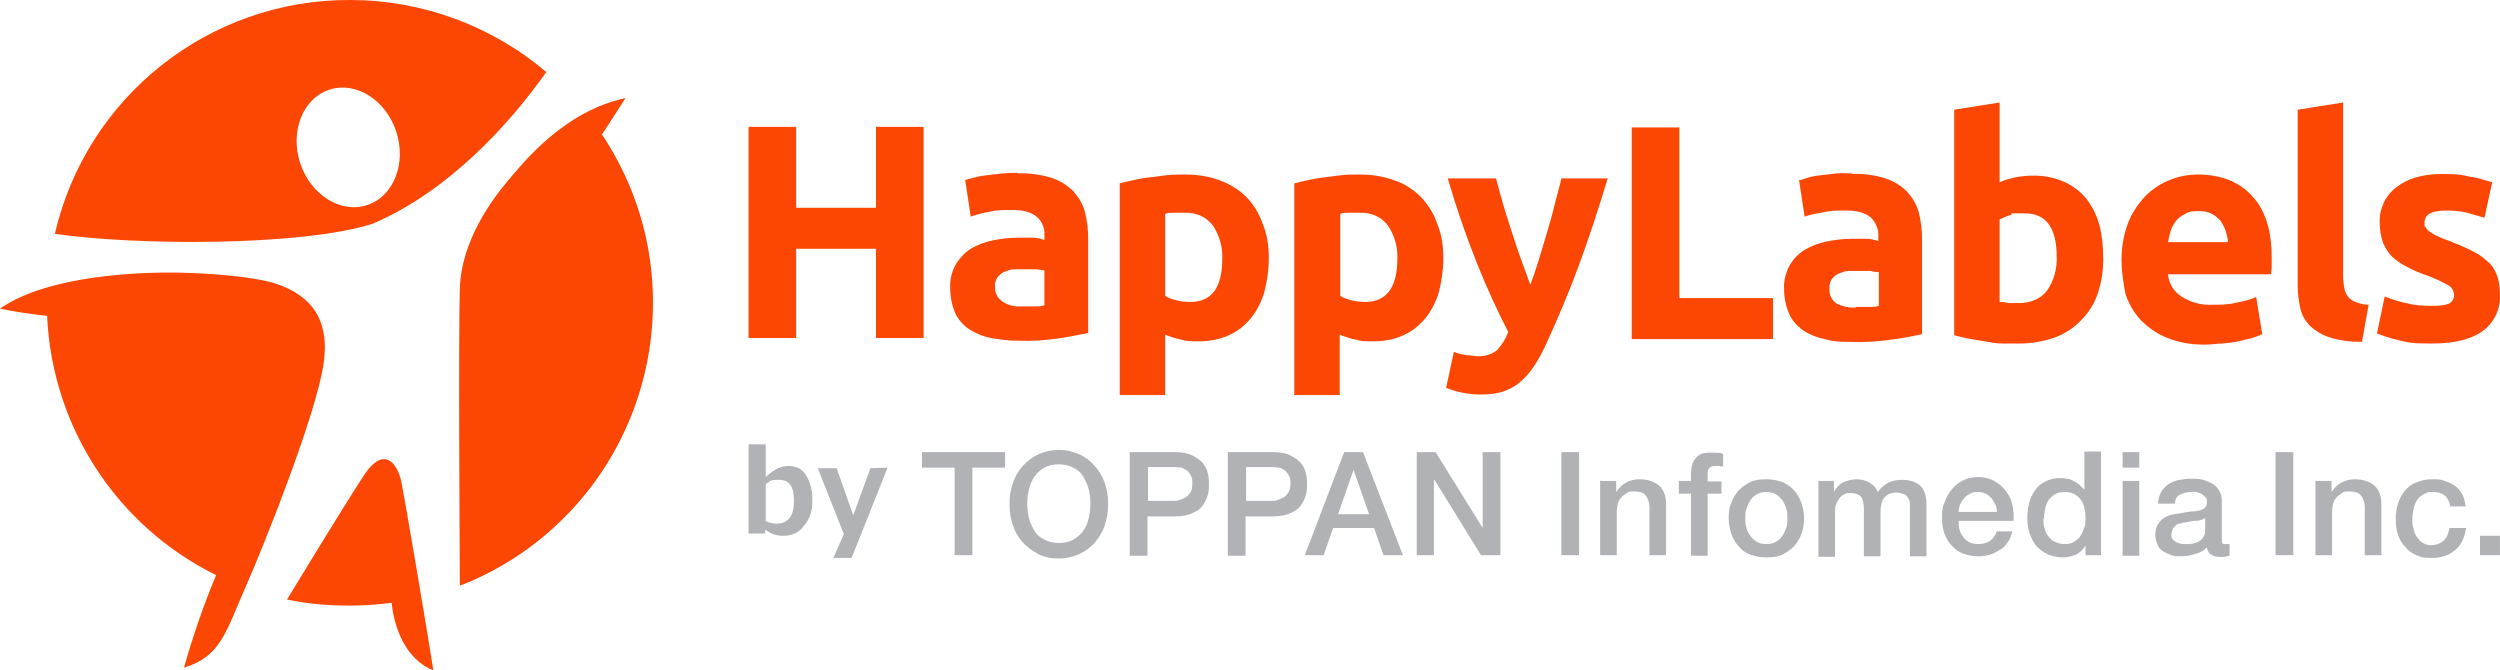 <?xml version="1.0" encoding="UTF-8"?><svg id="uuid-41053097-e28d-45f6-837e-b3ad4d854b4f" xmlns="http://www.w3.org/2000/svg" viewBox="0 0 451.21 121"><path d="M39,103.8c-18-8.9-29.6-26.8-30.5-46.8-2.9-.3-5.7-.7-8.5-1.3,8.9-6.2,25.9-6.6,32.3-6.5,8.4.2,14,1,17.2,1.9,5,1.6,10.3,5.1,8.9,14.5-1.2,8.8-10.6,32.5-14.1,40.4s-4.4,12.5-11.1,14.5c1.6-5.6,3.5-11.2,5.8-16.7" style="fill:#fc4604;"/><path d="M63.2,0C37.7-.1,15.6,17.5,9.9,42.2c14.3,2.1,44.3,2.3,57.3-1.8,13.9-5.9,24.9-18.2,31.4-27.4C88.7,4.6,76.1,0,63.2,0M66.3,37c-4.8,1.6-10.2-1.8-12.1-7.5-1.9-5.7.4-11.7,5.2-13.3,4.8-1.6,10.2,1.8,12.1,7.5s-.4,11.7-5.2,13.3" style="fill:#fc4604;"/><path d="M51.8,108.2s10-16.5,14-22.6c3.7-5.4,6-1.6,6.6,1.2.6,2.8,5.1,29.3,5.8,34.2-7-2.9-7.5-12.2-7.5-12.2-2.5.3-5,.5-7.5.5-3.9,0-7.7-.3-11.4-1.1" style="fill:#fc4604;"/><path d="M108.6,24.2c16.8,25.1,10.1,59.1-15,76-3.3,2.2-6.9,4.1-10.6,5.5,0,0-.3-45.1,0-53.6.2-8.5,5.8-16.1,8.6-19.4,2.8-3.3,10.1-12.6,21.3-15l-4.2,6.5s-.1,0-.1,0Z" style="fill:#fc4604;"/><polygon points="158.1 22.9 166.7 22.9 166.7 61 158.1 61 158.1 44.9 143.7 44.9 143.7 61 135.1 61 135.1 22.9 143.7 22.9 143.7 37.5 158.1 37.5 158.1 22.9" style="fill:#fc4604;"/><path d="M183.7,31.3c2-.1,4.1.2,6.1.8,1.5.5,2.8,1.3,3.9,2.4,1,1.1,1.7,2.3,2.1,3.7.4,1.6.6,3.2.6,4.9v17c-1.2.2-2.8.6-4.9.9-2.5.4-5,.6-7.6.5-1.7,0-3.4-.2-5.1-.5-1.4-.3-2.7-.8-3.9-1.6-1.1-.7-2-1.8-2.5-2.9-.6-1.4-.9-2.9-.9-4.5-.1-1.5.3-3,1-4.3.7-1.1,1.6-2.1,2.7-2.8,1.2-.7,2.5-1.2,3.9-1.5,1.5-.3,3-.5,4.6-.5h2.8c.7,0,1.3.2,2,.4v-.8c.1-1.2-.4-2.5-1.3-3.3-.9-.8-2.3-1.3-4.4-1.3s-2.8,0-4.1.3c-1.2.2-2.4.5-3.5.9l-1-6.6c.5-.2,1.1-.3,1.8-.5s1.5-.3,2.3-.4,1.7-.2,2.7-.3c1-.1,1.7-.1,2.7-.1M184.4,55.3h2.3c.6,0,1.2,0,1.8-.2v-6.3c-.5,0-1-.2-1.5-.2h-4c-.6,0-1.2.3-1.8.5-.5.2-.9.6-1.2,1-.3.5-.5,1.1-.4,1.6-.1,1.1.4,2.1,1.3,2.7,1,.7,2.2,1,3.5.9" style="fill:#fc4604;"/><path d="M229,46.6c0,2.1-.3,4.1-.8,6.1-.5,1.7-1.3,3.3-2.4,4.7-1.1,1.3-2.4,2.4-4,3.1-1.7.8-3.6,1.1-5.4,1.1s-2.1,0-3.2-.3c-1-.2-1.9-.5-2.9-.9v10.9h-8.2v-38.2c.7-.2,1.6-.4,2.5-.6.9-.2,1.9-.4,3-.5,1.1-.1,2.1-.3,3.2-.4,1.1-.1,2.1-.1,3.1-.1,2.2,0,4.3.3,6.4,1.1,1.8.7,3.4,1.7,4.7,3,1.3,1.4,2.3,3,2.9,4.8.8,1.9,1.1,4,1.1,6.2M220.6,46.8c.1-2.2-.5-4.3-1.7-6.1-1.2-1.6-3.1-2.4-5.1-2.3h-2c-.6,0-1.1,0-1.5.2v14.8c.6.4,1.3.6,2,.8.8.2,1.7.3,2.5.3,3.9,0,5.8-2.6,5.8-7.8" style="fill:#fc4604;"/><path d="M260.5,46.6c0,2.1-.3,4.1-.8,6.1-.5,1.7-1.3,3.3-2.4,4.7-1.1,1.3-2.4,2.4-4,3.1-1.7.8-3.6,1.1-5.4,1.1s-2.1,0-3.2-.3c-1-.2-1.9-.5-2.9-.9v10.9h-8.2v-38.2c.7-.2,1.6-.4,2.5-.6.9-.2,2-.4,3-.5,1-.1,2.1-.3,3.2-.4,1.1-.1,2.1-.1,3.1-.1,2.2,0,4.3.3,6.4,1.1,1.8.6,3.4,1.7,4.7,3,1.3,1.4,2.3,3,2.9,4.8.8,1.9,1.1,4,1.1,6.2M252.2,46.8c.1-2.2-.5-4.3-1.7-6.1-1.2-1.6-3.1-2.4-5.1-2.3h-2c-.6,0-1.1,0-1.5.2v14.8c.6.4,1.3.6,2,.8.8.2,1.7.3,2.5.3,3.8,0,5.8-2.6,5.8-7.8" style="fill:#fc4604;"/><path d="M290.2,32.1c-1.7,5.6-3.4,10.8-5.2,15.7-1.8,4.9-3.8,9.6-5.9,14.2-.7,1.5-1.4,2.9-2.3,4.2-.7,1.1-1.6,2-2.5,2.8s-2,1.3-3.1,1.7c-1.3.4-2.7.5-4,.5-2.1,0-4.2-.4-6.2-1.2l1.4-6.5c.7.3,1.5.5,2.3.6.7,0,1.4.2,2.1.2,1.2,0,2.4-.3,3.4-1.1.9-1,1.6-2.1,2-3.3-1.9-3.7-3.8-7.8-5.6-12.3-2-5-3.8-10.2-5.3-15.4h8.7c.4,1.4.8,3,1.3,4.7s1,3.3,1.6,5.1,1.1,3.4,1.7,5,1.1,3.1,1.6,4.4c.5-1.3,1-2.8,1.5-4.4l1.5-5c.5-1.7,1-3.4,1.4-5.1.4-1.7.9-3.2,1.2-4.7h8.4v-.1Z" style="fill:#fc4604;"/><polygon points="320 53.8 320 61.2 294.5 61.2 294.5 23 303.1 23 303.1 53.8 320 53.8" style="fill:#fc4604;"/><path d="M334.3,31.4c2-.1,4.1.2,6,.8,1.5.5,2.8,1.3,3.9,2.4,1,1.1,1.7,2.3,2.1,3.7.4,1.6.6,3.2.6,4.9v17.1c-1.2.3-2.8.6-4.9.9-2.5.4-5.1.6-7.6.5-1.7,0-3.4,0-5.1-.5-1.4-.3-2.7-.8-3.9-1.6-1.1-.8-2-1.8-2.5-3-.6-1.4-.9-2.9-.9-4.4-.1-1.5.3-3,1-4.3.7-1.2,1.6-2.1,2.7-2.8,1.2-.7,2.5-1.2,3.9-1.5,1.5-.3,3-.5,4.6-.5h2.8c.7,0,1.3.2,2,.4v-.8c.1-1.2-.4-2.5-1.3-3.4-.9-.8-2.3-1.3-4.4-1.3s-2.8,0-4.1.3c-1.2.2-2.4.4-3.5.8l-1-6.6c.5,0,1.1-.3,1.8-.5.7-.2,1.5-.3,2.3-.4s1.7-.2,2.7-.3c1-.1,1.9,0,2.8,0M335,55.4h2.3c.6,0,1.2,0,1.8-.2v-6.1c-.3,0-.8,0-1.5-.2h-4c-.6,0-1.2.3-1.8.5-.5.2-.9.6-1.2,1-.3.5-.5,1.1-.4,1.7-.1,1.1.4,2.1,1.3,2.7,1,.5,2.3.8,3.5.7" style="fill:#fc4604;"/><path d="M379.6,46.7c0,2.1-.3,4.3-1,6.3-.6,1.8-1.6,3.4-3,4.8-1.3,1.4-2.9,2.4-4.7,3.1-2,.7-4.2,1.1-6.4,1.1h-3.1c-1.1,0-2.1-.2-3.2-.4s-2-.3-3-.5-1.8-.4-2.5-.6V19.8l8.2-1.3v14.4c.9-.4,1.9-.7,2.9-.9s2.1-.3,3.2-.3c1.9,0,3.7.3,5.5,1.1,1.6.7,2.9,1.7,4,3,1.1,1.4,1.9,3,2.4,4.8.5,1.9.7,4,.7,6.1M371.2,46.4c0-5.3-1.9-7.9-5.8-7.9s-1.7,0-2.5.3c-.7.2-1.4.5-2,.8v14.9c.4,0,.9,0,1.5.2h2c2,0,3.9-.7,5.1-2.3,1.2-1.8,1.8-3.9,1.7-6.1" style="fill:#fc4604;"/><path d="M382.9,46.9c0-2.3.4-4.6,1.2-6.7.7-1.8,1.8-3.4,3.1-4.8,1.3-1.3,2.8-2.3,4.4-2.9,1.6-.7,3.4-1,5.1-1,4.1,0,7.4,1.3,9.7,3.8,2.4,2.5,3.6,6.2,3.6,11.1v1.6c0,.6-.1,1.1-.1,1.5h-18.6c.1,1.6,1,3.1,2.4,4,1.7,1.1,3.6,1.6,5.6,1.5,1.5,0,3,0,4.4-.4,1.2-.2,2.4-.5,3.5-1l1.1,6.7c-.6.3-1.2.5-1.8.7-.8.2-1.6.4-2.5.6-.9.2-1.9.3-2.9.4-1,0-2.1.2-3.1.2-2.3,0-4.6-.3-6.8-1.2-1.8-.7-3.4-1.8-4.8-3.2-1.3-1.4-2.2-3-2.8-4.8-.4-2.1-.7-4.1-.7-6.1M402.1,43.7c0-.7-.2-1.4-.4-2-.2-.6-.5-1.2-.9-1.8-.4-.5-1-1-1.6-1.3-.7-.4-1.6-.5-2.4-.5s-1.6,0-2.4.5c-.6.3-1.2.7-1.6,1.2s-.8,1.1-1,1.8-.4,1.4-.5,2.1h10.8Z" style="fill:#fc4604;"/><path d="M426.3,61.7c-2,0-3.9-.2-5.8-.8-1.3-.4-2.5-1.1-3.5-2-.9-.9-1.5-1.9-1.8-3.1-.3-1.4-.5-2.8-.5-4.2v-31.8l8.2-1.3v31.5c0,.7.1,1.3.2,2,.2,1.1.9,2.1,2,2.5.8.3,1.6.5,2.4.5l-1.2,6.7h0Z" style="fill:#fc4604;"/><path d="M438.8,55.2c1.1,0,2.2,0,3.2-.4.6-.3,1-1,.9-1.7-.1-.8-.5-1.4-1.2-1.7-1.2-.7-2.4-1.2-3.7-1.7-1.2-.4-2.4-.9-3.5-1.5-1-.5-1.9-1.1-2.7-1.8-.7-.7-1.3-1.6-1.7-2.6-.4-1.1-.6-2.4-.6-3.6-.1-2.5,1-4.9,3-6.4,2-1.6,4.8-2.4,8.3-2.4s3.4.2,5.1.5c1.3.2,2.6.6,3.9,1l-1.4,6.4c-1-.3-2.1-.6-3.1-.9-1.2-.3-2.5-.4-3.8-.4-2.6,0-3.9.7-3.9,2.1s0,.6.2.9c.1.3.4.6.7.8.4.3.9.6,1.4.8.6.3,1.3.6,2.2.9,1.5.6,3,1.2,4.5,2,1,.5,2,1.3,2.8,2.1.7.7,1.1,1.6,1.4,2.5.3,1,.4,2.1.4,3.2.1,2.6-1.1,5-3.2,6.5s-5.2,2.2-9.1,2.2-4.3-.2-6.4-.7c-1.2-.3-2.4-.7-3.5-1.1l1.4-6.7c1.4.6,2.8,1,4.3,1.3,1.1.3,2.6.4,4.1.4" style="fill:#fc4604;"/><polygon points="166.4 81.6 181.4 81.6 181.4 84.4 175.5 84.4 175.5 100.2 172.3 100.2 172.3 84.4 166.4 84.4 166.4 81.6" style="fill:#b0b2b5;"/><path d="M191.1,81.2c1.4,0,2.6.3,3.7.8,1.1.5,2,1.2,2.8,2.1s1.4,1.9,1.8,3.1c.4,1.2.6,2.4.6,3.8s-.2,2.6-.6,3.8c-.4,1.2-1,2.2-1.8,3.1s-1.7,1.6-2.8,2.1-2.4.8-3.7.8-2.6-.2-3.7-.8-2-1.2-2.8-2.1-1.4-1.9-1.8-3.1c-.4-1.2-.6-2.4-.6-3.8s.2-2.6.6-3.8c.4-1.2,1-2.2,1.8-3.1s1.7-1.6,2.8-2.1,2.4-.8,3.7-.8M191.1,83.8c-1,0-1.9.2-2.6.6-.7.4-1.3.9-1.8,1.6-.4.7-.8,1.4-1,2.3s-.3,1.7-.3,2.6.1,1.8.3,2.6.6,1.6,1,2.3,1,1.2,1.8,1.6,1.6.6,2.6.6,1.9-.2,2.6-.6c.7-.4,1.3-.9,1.8-1.6s.8-1.4,1-2.3.3-1.7.3-2.6-.1-1.8-.3-2.6-.6-1.6-1-2.3c-.4-.7-1-1.2-1.8-1.6s-1.6-.6-2.6-.6" style="fill:#b0b2b5;"/><path d="M203.8,81.6h8.2c1.3,0,2.4.2,3.2.6s1.5.9,1.9,1.4.8,1.2.9,1.9c.2.7.2,1.3.2,1.9s0,1.2-.2,1.9-.5,1.3-.9,1.9-1.1,1.1-1.9,1.4c-.8.4-1.9.6-3.2.6h-4.9v7.1h-3.2v-18.6s-.1-.1-.1-.1ZM207.1,90.4h4.8c.4,0,.7,0,1.1-.2.4-.1.7-.3,1.1-.5.3-.2.6-.6.8-.9s.3-.9.3-1.5,0-1.1-.3-1.5-.4-.7-.7-.9c-.3-.2-.6-.4-1-.5-.4,0-.8-.1-1.2-.1h-4.8v6.1h-.1Z" style="fill:#b0b2b5;"/><path d="M221.5,81.6h8.2c1.3,0,2.4.2,3.2.6s1.5.9,1.9,1.4.8,1.2.9,1.9c.2.7.2,1.3.2,1.9s0,1.2-.2,1.9-.5,1.3-.9,1.9-1.1,1.1-1.9,1.4c-.8.4-1.9.6-3.2.6h-4.9v7.1h-3.2v-18.6s-.1-.1-.1-.1ZM224.8,90.4h4.8c.4,0,.7,0,1.1-.2.4-.1.7-.3,1.1-.5.3-.2.6-.6.8-.9s.3-.9.3-1.5,0-1.1-.3-1.5-.4-.7-.7-.9c-.3-.2-.6-.4-1-.5-.4,0-.8-.1-1.2-.1h-4.8v6.1h-.1Z" style="fill:#b0b2b5;"/><path d="M242.5,81.6h3.5l7.2,18.6h-3.5l-1.7-4.9h-7.4l-1.7,4.9h-3.4l7.1-18.6h-.1ZM241.4,92.8h5.7l-2.8-8h0l-2.8,8h-.1,0Z" style="fill:#b0b2b5;"/><polygon points="255.7 81.6 259.1 81.6 267.6 95.3 267.6 95.3 267.6 81.6 270.8 81.6 270.8 100.2 267.3 100.2 258.9 86.6 258.8 86.6 258.8 100.2 255.7 100.2 255.7 81.6" style="fill:#b0b2b5;"/><rect x="410.7" y="81.6" width="3.2" height="18.6" style="fill:#b0b2b5;"/><path d="M418,86.8h2.8v2h0c.5-.7,1-1.3,1.8-1.7.7-.4,1.5-.6,2.4-.6,1.5,0,2.6.4,3.5,1.1.9.8,1.3,1.9,1.3,3.4v9.2h-3v-8.5c0-1.1-.3-1.8-.7-2.3-.4-.5-1.1-.7-2-.7s-1,0-1.4.3-.7.4-1,.8c-.3.3-.5.7-.6,1.1s-.2.9-.2,1.4v7.9h-3v-13.5h0l.1.1h0Z" style="fill:#b0b2b5;"/><path d="M442.2,91.3c-.1-.8-.5-1.5-1-1.9s-1.2-.6-2.1-.6-.8,0-1.2.2c-.4.1-.8.4-1.2.7-.4.4-.7.8-.9,1.5-.2.6-.4,1.5-.4,2.5s0,1.1.2,1.7c.1.6.3,1.1.6,1.5.3.4.6.8,1.1,1.1.5.3,1,.4,1.6.4s1.6-.3,2.1-.8c.6-.5.9-1.3,1.1-2.3h3c-.3,1.8-.9,3.1-2,4s-2.4,1.4-4.2,1.4-2-.2-2.8-.5c-.8-.4-1.5-.8-2-1.5-.6-.6-1-1.3-1.3-2.2-.3-.8-.4-1.8-.4-2.8s.1-1.9.4-2.8.7-1.7,1.2-2.3c.6-.7,1.2-1.2,2.1-1.5.8-.4,1.8-.6,2.9-.6s1.5,0,2.2.3c.7.2,1.3.5,1.9.9.5.4,1,.9,1.3,1.5s.5,1.3.6,2.2h-3l.2-.1h0Z" style="fill:#b0b2b5;"/><rect x="447.6" y="96.7" width="3.6" height="3.5" style="fill:#b0b2b5;"/><path d="M303,86.8h2.2v-1.1c0-.8.1-1.5.3-2.1.2-.5.5-.9.8-1.2.4-.3.7-.5,1.2-.6s.9-.1,1.4-.1c1,0,1.6,0,2.1.2v2.3c-.2,0-.4,0-.6-.1h-.8c-.3,0-.7,0-1,.3-.3.2-.4.6-.4,1.1v1.4h2.5v2.2h-2.5v11.2h-3v-11.2h-2.2v-2.2h0v-.1h0Z" style="fill:#b0b2b5;"/><path d="M318.8,100.6c-1.1,0-2-.2-2.9-.5s-1.5-.8-2.1-1.5c-.6-.6-1-1.4-1.3-2.2-.3-.9-.5-1.8-.5-2.9s.1-2,.5-2.8c.3-.9.8-1.6,1.3-2.2.6-.6,1.3-1.1,2.1-1.5s1.8-.5,2.9-.5,2,.2,2.9.5c.8.4,1.5.8,2.1,1.5.6.6,1,1.4,1.3,2.2.3.9.5,1.8.5,2.8s-.1,2-.5,2.9c-.3.9-.8,1.6-1.3,2.2-.6.6-1.3,1.1-2.1,1.5s-1.8.5-2.9.5M318.8,98.2c.7,0,1.2-.1,1.7-.4s.9-.6,1.2-1.1c.3-.4.5-1,.7-1.5s.2-1.1.2-1.7,0-1.2-.2-1.7-.4-1.1-.7-1.5c-.3-.4-.7-.8-1.2-1.1-.5-.3-1.1-.4-1.7-.4s-1.2.1-1.7.4-.9.6-1.2,1.1-.5.9-.7,1.5-.2,1.2-.2,1.7,0,1.2.2,1.7c.1.6.4,1.1.7,1.5s.7.8,1.2,1.1c.5.3,1.1.4,1.7.4" style="fill:#b0b2b5;"/><path d="M401,97.2c0,.4,0,.6.1.8,0,.2.3.2.6.2h.7v2.1c-.1,0-.2,0-.4.1-.2,0-.3,0-.5.1h-.9c-.6,0-1.1-.1-1.5-.4-.4-.2-.7-.7-.8-1.3-.6.6-1.3,1-2.2,1.2-.9.3-1.7.4-2.5.4s-1.2,0-1.7-.2-1-.4-1.5-.7-.8-.7-1-1.2-.4-1.1-.4-1.7.1-1.5.5-2c.3-.5.7-.9,1.2-1.2.5-.3,1-.5,1.7-.6.6-.1,1.2-.2,1.9-.3.5-.1,1-.2,1.5-.2s.9-.1,1.3-.2.7-.3.9-.5.3-.5.3-1,0-.7-.3-.9c-.2-.2-.4-.4-.7-.6-.3-.1-.6-.2-.9-.3s-.6,0-.9,0c-.8,0-1.5.2-2.1.5s-.8.9-.9,1.6h-3c0-.9.3-1.6.6-2.2.4-.6.8-1,1.4-1.4.6-.3,1.2-.6,1.9-.7.7-.1,1.4-.2,2.2-.2s1.3,0,2,.2,1.2.4,1.7.7.9.7,1.2,1.2c.3.5.5,1.1.5,1.8v6.9h0ZM398,93.5c-.5.3-1,.5-1.7.5s-1.3.2-2,.3c-.3,0-.6.1-.9.2-.3,0-.6.2-.8.4-.2.2-.4.4-.5.7-.1.3-.2.6-.2,1s.1.6.3.8c.2.2.4.4.7.5.3.1.6.2.9.3h.9c.3,0,.7,0,1.1-.1s.7-.2,1.1-.4.6-.5.8-.8c.2-.3.3-.7.3-1.2v-2.2h0Z" style="fill:#b0b2b5;"/><rect x="281.8" y="81.6" width="3.2" height="18.6" style="fill:#b0b2b5;"/><path d="M288.9,86.8h2.8v2h0c.5-.7,1-1.3,1.8-1.7.7-.4,1.5-.6,2.4-.6,1.5,0,2.6.4,3.5,1.1.9.8,1.3,1.9,1.3,3.4v9.2h-3v-8.5c0-1.1-.3-1.8-.7-2.3-.4-.5-1.1-.7-2-.7s-1,0-1.4.3-.7.4-1,.8c-.3.3-.5.7-.6,1.1s-.2.9-.2,1.4v7.9h-3v-13.5h0l.1.1h0Z" style="fill:#b0b2b5;"/><path d="M379.2,100.2h-2.8v-1.8h0c-.4.8-1,1.3-1.7,1.7-.8.3-1.6.5-2.4.5s-2-.2-2.8-.6-1.5-.9-2-1.5-.9-1.4-1.2-2.3-.4-1.8-.4-2.8.2-2.3.5-3.2c.3-.9.8-1.6,1.3-2.2s1.2-1,1.9-1.3c.7-.3,1.4-.4,2.1-.4s.8,0,1.3.1c.4,0,.9.2,1.2.4s.8.4,1.1.7c.3.3.6.6.9.9h0v-6.9h3v18.6h0v.1h0ZM368.8,93.6c0,.6,0,1.1.2,1.7.1.6.4,1.1.7,1.5.3.4.7.8,1.2,1s1,.4,1.7.4,1.2-.1,1.7-.4.9-.6,1.2-1.1c.3-.4.5-1,.7-1.5s.2-1.1.2-1.7c0-1.5-.3-2.7-1-3.5s-1.6-1.2-2.7-1.2-1.3.2-1.8.4c-.5.3-.9.7-1.2,1.1-.3.5-.5,1-.6,1.6s-.2,1.2-.2,1.8" style="fill:#b0b2b5;"/><path d="M383.1,81.6h3v2.8h-3v-2.8ZM383.1,86.8h3v13.5h-3v-13.5Z" style="fill:#b0b2b5;"/><path d="M328.2,86.8h2.8v1.9h0c.2-.3.5-.6.7-.9.3-.3.5-.5.9-.7.3-.2.7-.3,1.1-.4s.9-.2,1.4-.2c.8,0,1.6.2,2.3.6.7.4,1.2.9,1.5,1.7.5-.7,1.1-1.2,1.8-1.6s1.5-.6,2.5-.6c1.4,0,2.5.3,3.3,1s1.2,1.9,1.2,3.5v9.3h-3v-9.4c0-.4-.1-.8-.3-1.1-.2-.3-.4-.6-.7-.7s-.8-.3-1.4-.3c-1,0-1.7.3-2.2.9s-.7,1.5-.7,2.7v7.9h-3v-8.6c0-.9-.2-1.7-.5-2.1s-1-.7-1.9-.7-.8,0-1.1.2c-.4.2-.7.4-.9.7s-.5.7-.6,1.1c-.2.4-.2.9-.2,1.5v8h-3v-13.5h0v-.2h0Z" style="fill:#b0b2b5;"/><path d="M353.5,94.2c0,.5,0,1,.2,1.5.1.5.4.9.7,1.3.3.4.7.7,1.1.9.5.2,1,.3,1.6.3s1.6-.2,2.1-.6.9-.9,1.2-1.7h2.8c-.2.7-.4,1.4-.8,1.9-.4.6-.8,1.1-1.4,1.4s-1.1.7-1.8.9c-.7.2-1.4.3-2.1.3-1.1,0-2-.2-2.8-.5s-1.5-.8-2.1-1.5c-.6-.6-1-1.4-1.3-2.2-.3-.9-.4-1.8-.4-2.9s.1-1.9.5-2.7c.3-.9.7-1.6,1.3-2.3.6-.7,1.2-1.2,2-1.6s1.7-.6,2.7-.6,2,.2,2.9.7,1.5,1,2.1,1.8c.6.7,1,1.6,1.2,2.5s.3,1.9.2,2.9h-9.9v.2h0ZM360.4,92.3c0-.5-.1-.9-.3-1.3-.2-.4-.4-.8-.7-1.1-.3-.3-.6-.6-1-.8s-.9-.3-1.4-.3-1,0-1.4.3c-.4.2-.8.4-1.1.8-.3.3-.5.7-.7,1.1s-.3.9-.3,1.4h6.9v-.1Z" style="fill:#b0b2b5;"/><path d="M138.2,95.5l-.2.8h-2.9v-16.1h3.1v5.9c.6-.6,1.5-1.2,2.2-1.6.6-.2,1.1-.4,1.9-.4,1.3,0,2.5.5,3.2,1.7.8,1.4,1.2,2.9,1.1,4.5.1,1.7-.4,3.3-1.5,4.6-.8,1.2-2.2,1.8-3.7,1.8s-2.3-.4-3.4-1.2M138.2,87.5v6.6c.6.2,1.2.4,1.9.4,2.2,0,3.2-1.4,3.2-4.1s-.9-3.8-2.7-3.8-1.7.3-2.4.8" style="fill:#b0b2b5;"/><polygon points="160.2 84.4 153.7 100.7 150.4 100.7 152.3 96.4 147.6 84.5 151 84.5 154 93 157.1 84.5 160.2 84.4" style="fill:#b0b2b5;"/></svg>